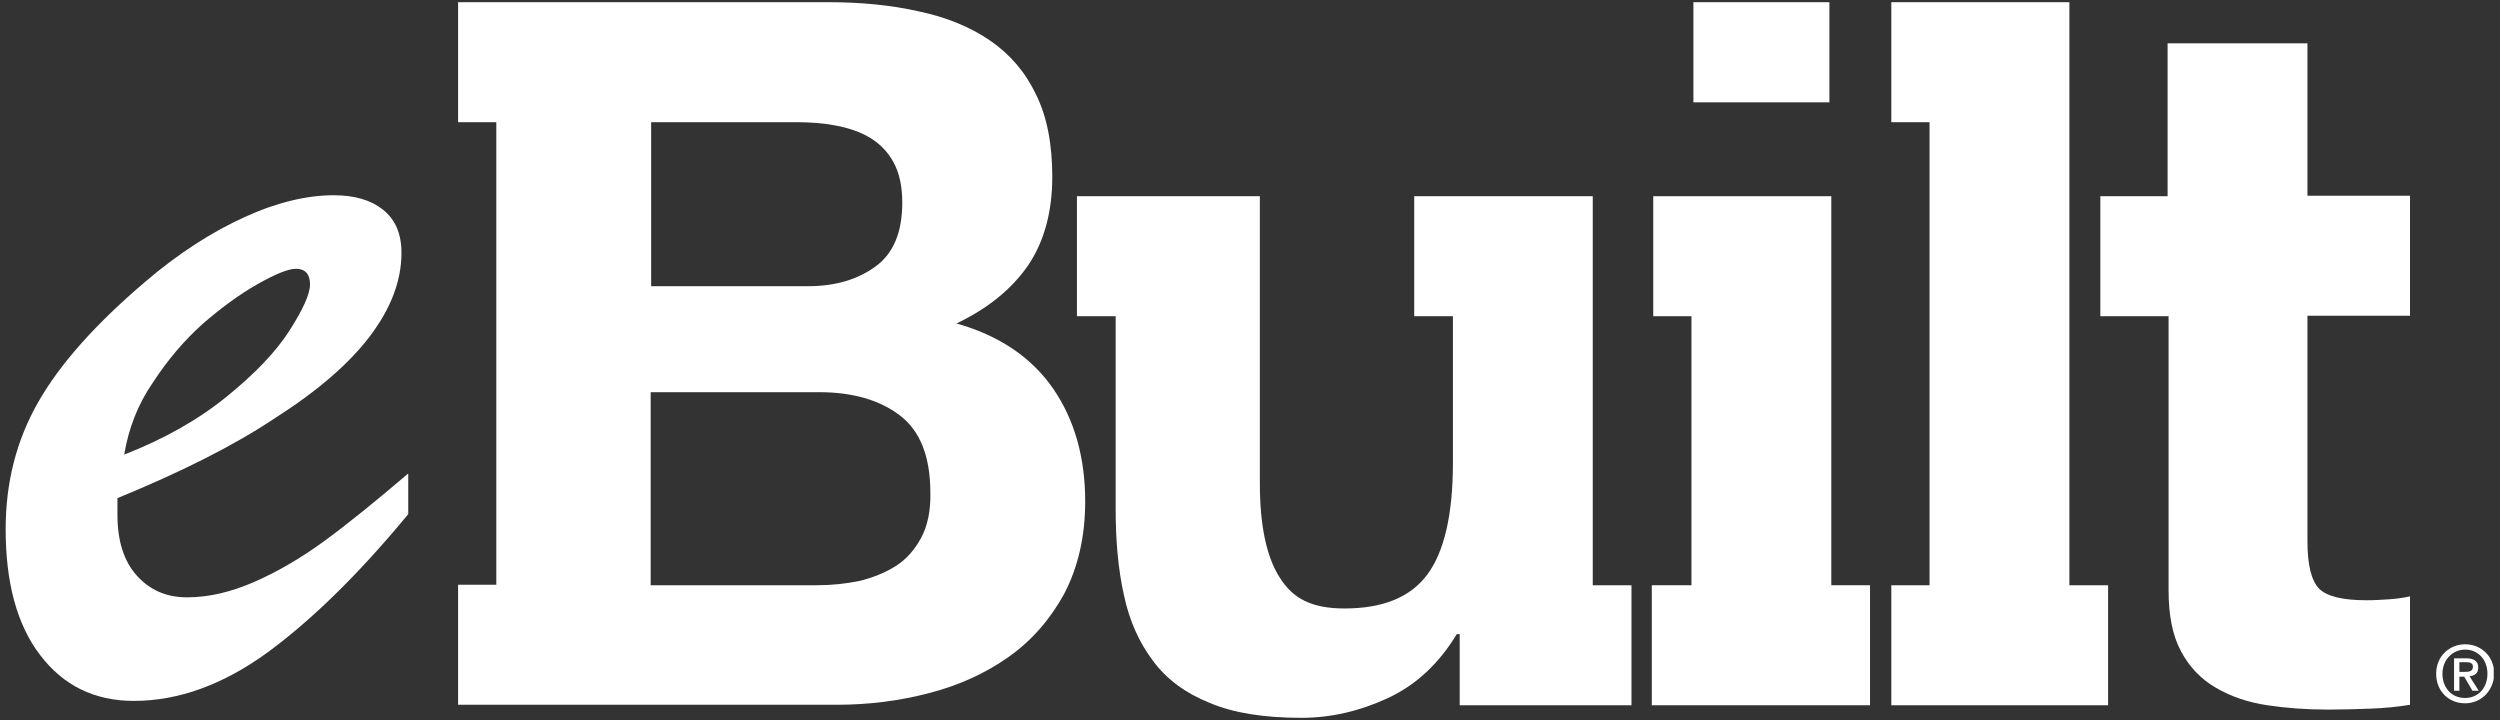 <svg width="250" height="72" viewBox="0 0 250 72" fill="none" xmlns="http://www.w3.org/2000/svg">
<rect x="0" y="0" width="250" height="72" fill="#333333" stroke="none"/>
<g clip-path="url(#clip0_286_4017)">
<path d="M246.518 67.186C246.906 67.186 247.293 67.137 247.293 66.654C247.293 66.266 246.906 66.218 246.567 66.218H245.938V67.186H246.518ZM245.938 69.073H245.406V65.831H246.615C247.389 65.831 247.825 66.121 247.825 66.75C247.825 67.331 247.486 67.573 246.954 67.621L247.873 69.073H247.244L246.422 67.67H245.938V69.073ZM246.518 64.96C245.26 64.96 244.244 65.976 244.244 67.379C244.244 68.734 245.115 69.799 246.518 69.799C247.777 69.799 248.744 68.831 248.744 67.379C248.744 65.928 247.777 64.96 246.518 64.96ZM246.518 70.331C244.825 70.331 243.615 69.073 243.615 67.379C243.615 65.589 244.97 64.428 246.518 64.428C248.067 64.428 249.422 65.589 249.422 67.379C249.373 69.121 248.067 70.331 246.518 70.331Z" fill="white"/>
<path d="M105.325 38.879C103.196 35.782 99.954 33.557 95.648 32.347C98.793 30.847 101.164 28.912 102.809 26.541C104.406 24.169 105.228 21.218 105.228 17.686C105.228 14.395 104.696 11.637 103.583 9.411C102.519 7.186 100.97 5.395 98.986 4.04C97.002 2.686 94.631 1.718 91.873 1.137C89.115 0.508 86.067 0.218 82.728 0.218H67.099H49.631H45.809V12.218H49.631V58.476H45.809V70.476H49.631H67.099H83.696C86.841 70.476 89.938 70.089 92.889 69.315C95.889 68.541 98.551 67.331 100.873 65.686C103.196 64.041 105.035 61.912 106.438 59.347C107.793 56.734 108.519 53.686 108.519 50.154C108.519 45.75 107.454 41.976 105.325 38.879ZM65.115 12.218H67.147H79.631C80.986 12.218 82.341 12.315 83.599 12.556C84.857 12.799 86.019 13.186 86.986 13.766C87.954 14.347 88.777 15.169 89.357 16.234C89.938 17.299 90.228 18.653 90.228 20.25C90.228 23.202 89.357 25.331 87.567 26.637C85.776 27.944 83.551 28.621 80.793 28.621H65.115V12.218ZM92.115 53.783C91.486 54.944 90.664 55.912 89.599 56.589C88.535 57.266 87.325 57.75 85.97 58.089C84.567 58.379 83.164 58.525 81.615 58.525H67.099H65.067V39.218H81.906C85.244 39.218 87.954 39.992 89.986 41.541C92.019 43.089 93.035 45.654 93.035 49.282C93.083 51.073 92.744 52.621 92.115 53.783Z" fill="white"/>
<path d="M209.938 19.622H216.76V4.331H230.744V19.573H241.002V31.573H230.744V54.122C230.744 56.493 231.131 58.041 231.905 58.864C232.68 59.638 234.276 60.025 236.647 60.025C237.422 60.025 238.196 59.977 238.922 59.928C239.647 59.88 240.325 59.783 241.002 59.638V70.477C239.841 70.67 238.486 70.815 237.083 70.864C235.631 70.912 234.228 70.96 232.873 70.96C230.696 70.96 228.663 70.815 226.728 70.525C224.792 70.235 223.099 69.654 221.599 68.783C220.099 67.912 218.938 66.702 218.115 65.154C217.244 63.557 216.857 61.525 216.857 58.96V31.622H210.034V19.622H209.938Z" fill="white"/>
<path d="M189.132 58.525H192.954V12.218H189.132V0.218H192.954H206.551H206.938V58.525H210.809V70.525H206.938H192.954H189.132V58.525Z" fill="white"/>
<path d="M182.939 0.218H169.342V10.234H182.939V0.218Z" fill="white"/>
<path d="M165.18 58.525H169.147V31.621H165.325V19.621H169.147H182.357H183.131V58.525H187.002V70.525H183.131H169.147H165.18V58.525Z" fill="white"/>
<path d="M107.599 19.621H111.47H125.986V31.621V48.363C125.986 52.573 126.663 55.718 127.97 57.75C129.276 59.831 131.115 60.847 134.454 60.847C138.276 60.847 141.034 59.734 142.728 57.46C144.421 55.186 145.292 51.46 145.292 46.282V31.621H141.421V19.621H145.292H157.147H159.276V58.525H163.147V70.525H159.276H154.68H145.97V63.412H145.679C143.889 66.363 141.615 68.492 138.808 69.799C136.002 71.105 133.099 71.783 130.147 71.783C126.421 71.783 123.325 71.299 120.954 70.283C118.534 69.315 116.647 67.912 115.292 66.073C113.937 64.283 112.921 62.057 112.389 59.492C111.808 56.879 111.566 54.025 111.566 50.879V31.621H107.695V19.621H107.599Z" fill="white"/>
<path d="M11.744 49.815V51.46C11.744 54.073 12.373 56.105 13.679 57.557C14.986 59.008 16.631 59.734 18.712 59.734C20.889 59.734 23.115 59.202 25.438 58.186C27.76 57.17 30.083 55.815 32.405 54.121C34.728 52.428 37.534 50.154 40.825 47.347V51.412C35.841 57.46 31.099 62.057 26.744 65.251C22.341 68.444 17.889 70.089 13.389 70.089C9.421 70.089 6.324 68.541 4.002 65.492C1.679 62.444 0.566 58.234 0.566 52.912C0.566 48.267 1.631 44.057 3.808 40.234C5.986 36.412 9.518 32.444 14.454 28.234C17.841 25.331 21.179 23.202 24.47 21.702C27.76 20.202 30.76 19.524 33.373 19.524C35.454 19.524 37.099 20.008 38.309 20.976C39.518 21.944 40.147 23.347 40.147 25.282C40.147 28.089 39.083 30.847 37.002 33.605C34.921 36.363 31.728 39.121 27.47 41.831C23.26 44.637 17.986 47.25 11.744 49.815ZM12.421 45.46C16.389 43.912 19.825 41.976 22.679 39.654C25.534 37.331 27.615 35.154 28.97 33.025C30.325 30.895 31.002 29.395 31.002 28.428C31.002 27.412 30.518 26.879 29.599 26.879C28.825 26.879 27.518 27.412 25.728 28.428C23.938 29.444 22.099 30.799 20.26 32.395C18.421 34.041 16.776 35.976 15.325 38.202C13.776 40.428 12.857 42.847 12.421 45.46Z" fill="white"/>
</g>
<defs>
<clipPath id="clip0_286_4017">
<rect width="248.808" height="71.565" fill="white" transform="translate(0.566 0.218)"/>
</clipPath>
</defs>
</svg>
